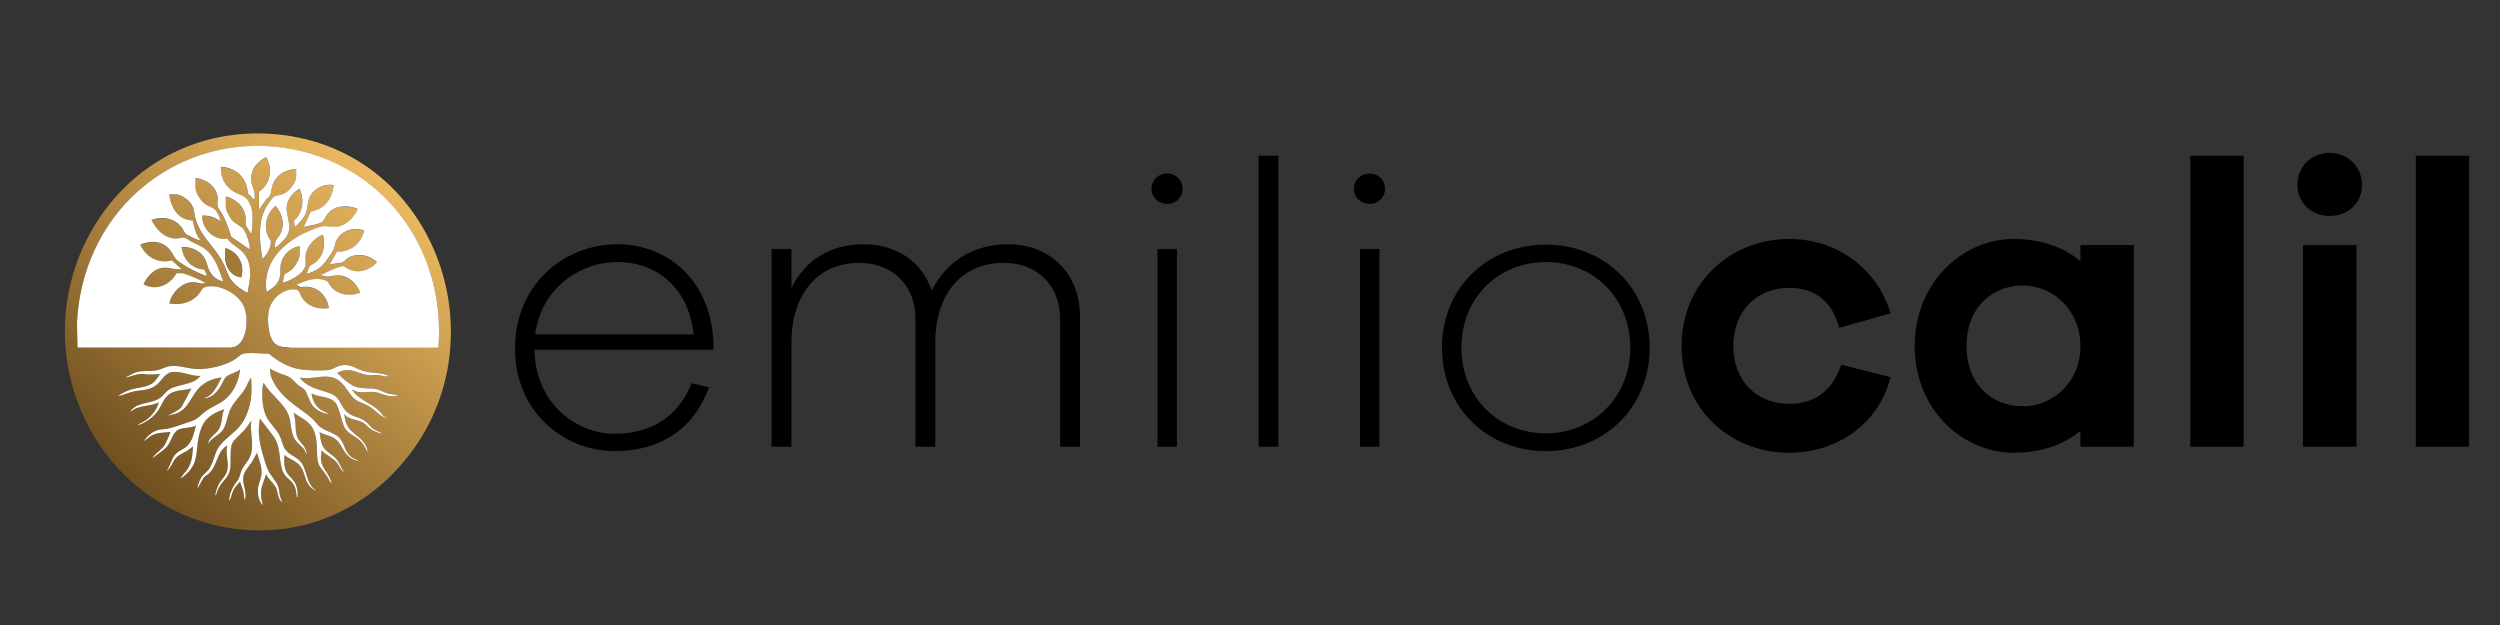 <?xml version="1.0" encoding="UTF-8"?>
<svg id="Layer_1" xmlns="http://www.w3.org/2000/svg" version="1.1" xmlns:xlink="http://www.w3.org/1999/xlink" viewBox="0 0 800 200">
  <rect x="0" y="0" width="800" height="200" fill="#333333" stroke="none"/>
  <!-- Generator: Adobe Illustrator 29.7.1, SVG Export Plug-In . SVG Version: 2.1.1 Build 8)  -->
  <defs>
    <style>
      .st0 {
        fill: #a27936;
      }

      .st1 {
        fill: #fff;
      }

      .st2 {
        fill: url(#linear-gradient);
      }
    </style>
    <linearGradient id="linear-gradient" x1="123.06" y1="57.76" x2="42.15" y2="154.18" gradientUnits="userSpaceOnUse">
      <stop offset="0" stop-color="#ebb960"/>
      <stop offset="1" stop-color="#704f1f"/>
    </linearGradient>
  </defs>
  <g>
    <path d="M228.3,111.91h-57.28c.26,16.94,13.06,26.89,25.73,26.89,10.99,0,20.04-4.91,24.57-16.16l5.56,1.29c-4.78,13.32-15.65,20.43-30.13,20.43-16.16,0-31.94-12.41-31.94-32.84s15.65-33.36,32.71-33.36,30.13,12.67,30.77,31.42v2.33ZM171.27,107h50.69c-1.55-14.74-11.64-23.15-24.44-23.15-12.03,0-24.44,8.53-26.25,23.15Z"/>
    <path d="M345.58,101.18v41.76h-6.34v-40.86c0-10.86-7.37-17.97-18.1-17.97-13.19,0-21.85,9.7-21.85,25.6v33.23h-6.34v-40.86c0-10.86-7.37-17.97-18.1-17.97-12.93,0-21.59,9.7-21.59,25.6v33.23h-6.34v-63.23h6.34v12.41c4.27-8.66,12.28-13.96,23.02-13.96s18.88,5.69,21.85,14.87c4.53-9.18,13.19-14.87,24.44-14.87,13.32,0,23.02,9.18,23.02,23.02Z"/>
    <path d="M378.42,60.45c0,2.72-2.07,4.78-4.91,4.78s-5.04-2.07-5.04-4.78,2.07-4.91,5.04-4.91,4.91,2.2,4.91,4.91ZM370.4,142.94v-63.23h6.21v63.23h-6.21Z"/>
    <path d="M402.73,142.94V49.84h6.34v93.1h-6.34Z"/>
    <path d="M443.2,60.45c0,2.72-2.07,4.78-4.91,4.78s-5.04-2.07-5.04-4.78,2.07-4.91,5.04-4.91,4.91,2.2,4.91,4.91ZM435.18,142.94v-63.23h6.21v63.23h-6.21Z"/>
    <path d="M527.89,111.26c0,19.14-14.48,33.1-33.23,33.1s-33.23-13.96-33.23-33.1,14.48-32.97,33.23-32.97,33.23,13.84,33.23,32.97ZM521.69,111.26c0-16.03-11.9-27.41-27.02-27.41s-27.02,11.38-27.02,27.41,11.9,27.41,27.02,27.41,27.02-11.51,27.02-27.41Z"/>
    <path d="M589.18,116.69l15.78,4.01c-3.62,14.74-16.94,24.18-32.33,24.18-18.88,0-34.52-13.84-34.52-34.14s15.65-34.27,34.52-34.27c15,0,28.06,9.31,32.33,23.79l-16.42,4.65c-2.33-9.05-8.41-12.8-15.9-12.8-10.73,0-17.97,7.63-17.97,18.62s7.24,18.49,17.97,18.49c7.5,0,13.58-3.62,16.55-12.54Z"/>
    <path d="M682.8,142.94h-17.07v-5.04c-5.43,4.4-12.54,6.98-21.34,6.98-16.42,0-31.68-13.84-31.68-34.14s15.26-34.27,31.68-34.27c8.79,0,15.9,2.59,21.34,7.11v-5.17h17.07v64.52ZM665.73,110.75c0-11.9-9.18-19.4-18.36-19.4-10.34,0-18.1,7.5-18.1,19.4s7.76,19.27,18.1,19.27c9.18,0,18.36-7.37,18.36-19.27Z"/>
    <path d="M700.9,142.94V49.84h17.07v93.1h-17.07Z"/>
    <path d="M755.86,59.15c0,5.69-4.4,9.96-10.34,9.96s-10.34-4.27-10.34-9.96,4.27-10.22,10.34-10.22,10.34,4.78,10.34,10.22ZM736.98,142.94v-64.52h17.07v64.52h-17.07Z"/>
    <path d="M773.05,142.94V49.84h17.07v93.1h-17.07Z"/>
  </g>
  <g>
    <path class="st2" d="M125.94,151.36c-30.37,31.22-81.12,20.95-99.1-17.91-19.65-42.47,10.56-92.73,58.33-90.69,55.13,2.36,78.26,70.05,40.77,108.59ZM24.81,111.29h48.78c5.62,0,6.1-9.63,4.34-13.38s-7.61-6.96-11.78-6.11c-1.74.35-1.52,1.11-2.48,2.28-2.36,2.87-5.94,3.73-9.51,3.1.68-3.5,4.28-7.07,7.99-6.8,1.19.09,2.15.71,3.43.29.05-.03-.08-.19-.16-.24-1.05-.69-5.9-2.77-7.08-2.92-.57-.07-1.16.02-1.73-.03l-.2.05c-2.01,3.81-6.56,5.71-10.49,3.52,1.07-2.48,3.41-5.04,6.25-5.3,2.02-.19,3.91.75,5.95.48l-3.13-2.83c-3.42.85-6.64-.15-8.83-2.89-.24-.3-1.41-1.98-1.2-2.21,3.92-1.59,7.9-1.02,10.12,2.8,1.09,1.87.92,1.88,2.83,3.19,2.48,1.7,5.39,3.12,8.22,4.15.13-.36-.7-2.04-.87-2.14-3.99-.21-6.77-3.34-7.14-7.21,2.92-.13,5.98,1.12,7.42,3.76.62,1.13.76,2.33,1.27,3.49.96,2.16,2.38,3.2,4.63,3.86-1.35-3.65-2.38-7.54-5.48-10.15-1.41-1.19-3.17-1.82-4.78-2.67-.73-.38-1.74-1.32-2.5-1.3-.88.02-1.6.4-2.7.32-3.67-.28-5.96-2.9-7.54-5.95,3.48-1.32,7.43-.58,9.74,2.47.54.71.71,1.54,1.37,2.11.5.43,4.34,2.19,4.59,1.99-1.46-1.84-2.04-4.06-2.46-6.35-1.03-.21-1.82-.17-2.84-.65-2.94-1.38-4.34-4.69-4.7-7.75h2.3c1.36,0,3.82,1.76,4.59,2.87,1.21,1.76.95,2.68,1.4,4.47,1.57,6.27,6.47,9.42,9.14,14.97.78,1.62,1.25,3.36,2.27,4.86,1.33,1.97,3.34,3.23,5.36,4.39.79-4.42,1.88-9.26-1.42-12.93-1.53-1.7-3.78-2.54-5.07-4.44-4.39.66-7.98-3.13-8.1-7.37,2.07-.2,3.94.48,5.64,1.58.16.1.31.34.23-.07-.19-.99-.88-2.6-1.58-3.34-.87-.93-2.26-1.11-3.32-1.91-1.24-.94-3.03-3.49-3.03-5.06v-3.25c3.45.36,6.8,2.78,7.12,6.44.07.81-.15,1.34-.15,2.04,0,1.05,1.11,2.18,1.63,3.15,1.22,2.28,2.06,4.71,2.82,7.17l5.64,3.88c.32.04.21-.01.24-.23.17-1.23-1.05-4.78-1.77-5.84-.87-1.28-2.78-1.83-3.93-3.2-.6-.71-1.91-3.09-1.91-3.96v-3.57c3.14.78,6.05,3.39,6.34,6.74.07.75-.14,1.83.04,2.5.04.16,1.3,2.14,1.51,2.45.1.14-.03.29.35.21.22-3.46.98-7.23-.98-10.36-1.25-2-2.9-1.97-4.72-3.05-2.88-1.72-4.2-4.68-4.14-8,4.92.32,8.37,3.57,8.65,8.56l1.97,2.07c.92-2.49-.95-4.28-.96-6.75,0-1.33.56-3.12,1.37-4.18.4-.53,2.99-3,3.56-2.64,2.09,3.8,1.29,8.5-2.38,10.96v5.79l2.38-3.41c1.75-1.17,1.36-2.34,1.82-4.05.92-3.44,4.22-5.54,7.7-5.55v2.3c0,1.98-2.22,4.71-3.96,5.56-1.02.49-1.98.45-2.86.78-1,.39-2.94,3.63-3.4,4.69-2.06,4.72-1.42,10.44-.56,15.38,1.33-1.16,2.52-3.24,2.68-5.02.09-1.02-.64-1.52-1.01-2.44-1.38-3.4-.2-7.21,2.53-9.51,2.27,2.68,3.06,5.93,1.41,9.18-.36.72-1.09,1.38-1.36,1.97-.32.69-.17,1.42-.44,2.1.06.18.34.06.47,0,.61-.32,2.62-2.34,3.09-2.94,2.69-3.53.04-6.46.41-10.22.24-2.44,2.15-4.31,4.04-5.63,1.66,3.42,1.17,7.72-1.74,10.3l.23,2.07c1.24-1.07,2.47-2.34,3.25-3.8,1.25-2.34.46-4.55,2.17-6.88,1.51-2.05,4.56-3.31,7.04-2.81-.34,3.24-1.88,6.34-4.95,7.75-.79.37-1.67.48-2.45.88l-2.21,4.85c1.55-.56,4.84-.79,6.09-1.76.42-.33,1.11-1.95,1.68-2.6,2.43-2.74,6.31-2.82,9.52-1.5-1.03,2.6-3.72,5.36-6.6,5.69-1.54.18-3.4-.34-4.73-.13s-5.78,2.13-7.12,2.88c-6.76,3.79-11.81,9.66-10.74,17.82.02.16-.05.35.23.23.3-.12,2.1-1.46,2.39-1.74,2.66-2.62,1.33-4.79,2.14-7.69s3.09-4.62,5.86-5.16v2.78c0,1.55-1.66,4.11-2.87,5.06-.38.3-1.86,1.05-1.96,1.21-.13.19-.51,2.09-.55,2.46-.03.24-.04.27.21.21.61-.14,1.67-.63,2.27-.91,1.45-.68,2.94-1.61,3.92-2.9,1.53-2.01.68-2.65.91-4.8.32-3.06,2.77-5.65,5.53-6.76.86,3.51.26,6.87-2.71,9.11-.4.3-1.35.67-1.54.99l-.98,2.43c2.11-.46,4.14-1.61,5.55-3.25.69-.8,2.67-3.63,3.08-4.53.49-1.07.4-2.06,1.08-3.2,1.75-2.95,5.51-4.07,8.69-2.87-.96,4.24-4.38,6.86-8.72,6.81l-2.38,4.2c1.13-.59,3.15-.38,4.16-.83.54-.24,1.38-1.24,2.18-1.63,2.94-1.44,6.6-.68,8.89,1.59-2.25,2.52-5.73,3.69-8.94,2.28-.69-.31-1.21-.83-1.92-1.07-2.52.5-4.75,1.79-7.06,2.84-.05.24.19.15.35.2,2.27.69,2.5.13,4.51-.02,3.61-.27,6.49,2.3,7.67,5.53-3.14,1.2-7.05.81-9.27-1.91-1.03-1.26-.61-1.74-2.51-2.25-3.12-.84-5.87.46-8.69,1.63l1.54.76c4.62-.87,8.22,2.23,8.93,6.69-3.24.56-6.8-.49-8.6-3.38-.93-1.49-.7-2.78-3.04-2.63-3.51.22-6.66,3.11-7.51,6.46-.69,2.75-.39,9.02,1.96,10.95,1.52,1.25,3.39,1.04,5.2,1.3h47.04c1.04-13.3-1.89-26.64-8.98-37.9-18.67-29.68-60.03-35.69-86.59-12.7-12.37,10.71-19.4,26.39-20.08,42.74l.17,7.86ZM90.95,148.17c-.07-.84.05-1.77,0-2.62,1.55,1.4,3.76,1.86,5.08,3.57,1.9,2.47,1.28,5.83,4.55,7.66.14.08.4.35.52.11-3.04-1.9-2.76-5.79-4.47-8.54-1.3-2.1-3.81-2.5-5.27-4.4-1.05-1.38-1.13-2.98-1.87-4.48-1.08-2.18-3.21-3.98-4.28-6.19-1.24-2.54-1.45-6.27-1.24-9.07.02-.28.19-1.67.39-1.66,2.08,3.68,6.79,6.63,8.09,10.62.9,2.75.4,5.62,2.3,8.01,1.04,1.3,2.88,2.27,3.17,4.05.3.03.15-.52.12-.67-.46-2.1-2.43-3.17-3.02-4.91-.54-1.59-.4-3.56-.61-5.26-.1-.78-.3-1.55-.45-2.32,2.54,1.84,5.32,2.78,6.53,5.92.87,2.26.87,4.37.92,6.69.11,4.59.82,4.26,3.14,7.64.56.82.8,1.77,1.54,2.43.01-.56-.34-1.29-.58-1.8-.97-2.12-2.68-3.56-2.84-6.04-.06-.97.16-1.83.17-2.78,1.5,1.56,3.62,2.26,4.98,3.98.64.8,1.02,1.81,1.71,2.58.11.12.25.46.45.19-.87-1.19-1.3-2.65-2.22-3.8-1.27-1.6-3.41-2.39-4.41-4.16-.8-1.41-.83-3.1-1.14-4.65,1.24.77,2.74.96,4.05,1.58,3.59,1.71,3.08,5.87,7.33,7.42.19.07.94.41.99.04-.62-.21-1.34-.53-1.89-.89-2.42-1.56-2.23-4.02-3.91-6.08-1.59-1.94-4.42-2.17-6.4-3.75-.93-.75-1.62-1.86-2.55-2.69-3.13-2.79-6.73-4.64-9.68-7.92-1.89-2.11-3.89-5.09-3.8-8.01.92.41,1.77.95,2.7,1.34,1.05.44,2.2.68,3.22,1.22,1.27.68,2,1.75,3.05,2.66.57.5,1.66,1.06,2.08,1.48.8.81,1.53,3.64,2.46,4.92,1.22,1.67,3.33,2.77,5.37,2.88-.67-.51-1.48-.7-2.21-1.12-2-1.17-3.12-3.2-3.34-5.46,2.05,1.23,5.16.92,7.06,2.38s2.24,6.26,3.5,8.55,3.76,2.72,5.38,4.61c.7.82,1.38,2.03,1.82,3.01.31.03.13-.49.08-.64-1.05-3.1-3.04-3.97-5.16-5.94-1.55-1.44-1.96-3.28-2.22-5.32,1.49,1.8,3.89,1.62,5.76,2.57,1,.5,1.53,1.31,2.34,1.94.95.74,2.29,1.33,3.47,1.61.16.04.52.21.48-.09-.98-.41-2.15-.88-3-1.52-.74-.56-1.36-1.46-2.07-2.05-2.42-2.01-5.01-1.32-7.05-4.22-1.49-2.13-1.58-3.76-4.34-4.86-3-1.2-5.98-1.5-8.61-3.76-.19-.16-1.27-1.16-1.11-1.35,3.8.83,7.5-1.26,11.21.29,2.57,1.07,3.71,3.86,5.45,5.81s3.33,1.93,5.34,3.07,3.51,3.47,6,3.84l-1.58-.95c-2.21-3.41-6.75-4.39-9.12-7.22-.12-.15-.75-.91-.64-1.03,2.06,1.58,4.64.6,6.88.81,2.75.26,4.15,1.83,7.31,1.24.26-.05.28.11.24-.31-.95-.14-1.92-.16-2.86-.4-1.35-.34-2.48-1.17-3.93-1.46-2.16-.43-4.1.03-6.3-.68-1.51-.48-3.16-1.74-4.36-2.78-.25-.22-1.75-1.59-1.74-1.75,1.15-.53,2.28-.95,3.58-.88,2.03.11,4.02,1.37,6.04,1.57,1.13.11,2.34-.07,3.47.02.76.06,1.89.49,2.55.48.24,0,.49-.05.55-.32-2.38-.98-5.06-.74-7.46-1.35-3.05-.77-4.38-2.71-8.09-1.75-1.13.29-2.31,1.23-3.41,1.35-2.19.25-6.81.13-9-.21-3.78-.59-7.21-2.54-10.07-5-2.36-.01-4.74-.36-7.1-.19-2.22.16-2.34,1.08-4.06,2.13-3.16,1.93-8.44,3.14-12.13,2.95-2.71-.14-5.33-1.2-8.08-.96-1.67.15-3.04,1.07-4.65,1.38-2.33.45-4.71-.14-6.98.8l-3.05,1.47c1.67-.13,3.13-.97,4.84-1.11.98-.08,1.82.15,2.69.16,1.25.01,2.5-.02,3.73-.09-.7.67-1.22,1.73-1.9,2.39-2.01,1.95-5.16,1.75-7.71,2.6-1.34.45-2.91,1.23-4.04,2.07,1.76-.35,3.29-1.14,5.07-1.51,2.79-.59,5.09-.27,7.46-2.21,1.43-1.17,2.72-3.65,4.59-3.98,3.12-.55,6.22,1.34,9.37,1.2-2.45,3.17-7.69,2.43-10.47,4.68-.74.6-1.39,1.56-2.14,2.14-2.78,2.16-7.24,1.39-9.51,4.13-.1.13-.42.32-.16.48,2.53-2.26,6.11-1.47,8.96-3.01-.64,2.29-2.13,4.3-4.07,5.68-.78.56-1.58.85-2.33,1.32-.16.1-.49.33-.03.29,2.3-.81,4.43-2.3,5.92-4.23,1.58-2.04,1.94-4.58,4.36-5.95,2.01-1.13,4.46-.85,6.61-1.56l-3.18,5.94c-1.19,1.38-2.95,1.91-4.44,2.86l2.37-.64c4.39-1.25,5.19-6.34,8.34-8.95,1.93-1.61,4.09-2.43,6.58-2.7l-1.77,3.22c-.88,1.43-1.91,2.81-3.62,3.28-.04.28.36.15.52.12,1.9-.41,3.36-2,4.37-3.56.55-.86,1.19-2.6,1.86-3.22.93-.88,3.42-1.47,4.52-2.38-.43,3.79-2.13,7.58-5.25,9.9-1.8,1.33-3.94,2.13-5.75,3.45-2.17,1.6-2.18,2.4-5.06,3.35-2.3.75-5.23,1.88-7.52,2.32-.66.13-1.51.08-2.16.22-2.1.43-3.86,1.87-5.03,3.61.13.12,1.78-1.31,2.07-1.49,2.08-1.27,4-1.12,6.33-1.36.19.18-1.53,3.82-1.83,4.27-.87,1.3-2.45,2.27-3.48,3.5-.11.13-.42.32-.16.48,1.47-1.25,3.38-2.29,4.6-3.8,1.35-1.68,1.71-4.67,3.97-5.39,1.57-.5,3.59-.34,5.15-1.12-.61,2.25-1.05,4.8-2.78,6.5-1.06,1.04-2.75,1.57-3.73,2.62-1.23,1.32-1.66,3.58-2.7,5.08.26.34.26-.02.36-.13.99-1.07,1.18-1.91,1.89-3.02,1.02-1.59,2.68-2.12,4.24-3.05l1.76-1.33c-.14,2.62-.31,5.07-1.77,7.35-.52.8-1.34,1.49-1.85,2.28-.09.13-.33.42-.11.53,2.38-1.69,4.08-3.67,4.64-6.63.7-3.75.37-6.25,2.03-10.03,1.29-2.94,4.14-4.41,7.06-5.39-1.06,2.32-.41,4.77-2.07,6.89-1.02,1.31-3.05,2.39-3.09,4.21,1.23-2.33,4.09-2.86,5.19-5.28.95-2.1,1.08-4.37,2.32-6.56s3.12-3.82,4.38-5.93c.67-1.12,1.07-2.45,1.84-3.48.39,4.16.21,8.09-1.45,11.95-1.83,4.25-3.84,5.19-6.96,8.11-3.38,3.17-2.8,4.99-4.62,8.55-.74,1.44-2.13,2.19-2.96,3.54-.63,1.02-1,2.2-1.14,3.38l1.91-3.4c.46-.61,1.2-.94,1.74-1.43,2.83-2.57,2.4-6.93,5.87-8.96-.64,2.48.5,5.21.09,7.62-.37,2.18-2.12,3.29-2.97,5.12-.33.71-.76,2-.88,2.77-.03.17-.17.55.12.51.28-.88.62-1.87,1.05-2.68,1.17-2.2,3.1-3.03,3.53-5.83.36-2.34-.25-6.47.78-8.42.5-.96,2.91-3.01,3.76-4.01.81-.95,1.53-1.98,2.22-3.02-.53,3.42.83,6.89,0,10.31-.58,2.4-2.15,3.52-3.07,5.49-.44.93-.55,2.01-1.04,2.92-.31.58-.86,1.08-1.2,1.65-.98,1.62-1.73,3.2-1.74,5.16.27-.04.28-.32.36-.51.4-.93.55-2.01,1.04-2.93.51-.97,1.38-1.7,2.01-2.59l1.08,3.04.42,2.99c1.03-2.67-.82-4.99-.4-7.62.29-1.83,1.77-3.22,2.75-4.7l1.61-2.9c.71,2.4,1.7,4.45,1.41,7.04-.16,1.45-.98,2.9-1.1,4.45-.14,1.85.27,3.95,1.59,5.32-.61-2.27-.97-4.41-.11-6.7l1.14-3.3c.78,1.83,2.71,3,3.37,4.88.48,1.38.43,3.22,1.79,4.16-.18-.7-.55-1.35-.72-2.06-.25-1.02-.21-2.02-.59-3.06-.62-1.72-2.39-3.42-3.21-5.19-.59-1.28-1.14-3.1-1.55-4.48-1.2-4.03-1.9-7.79-1.07-12.02l4.09,5.34c2.55,3.13,1.95,7.25,2.96,10.84.77,2.75,2.45,2.82,3.7,4.87.84,1.38.79,2.26.98,3.78.03.22.11.51.32.24.09-1.74-.12-3.64-1.2-5.06-1.74-2.29-2.78-2.39-3.08-5.8Z"/>
    <path class="st1" d="M24.81,111.29l-.17-7.86c.67-16.35,7.71-32.03,20.08-42.74,26.56-22.99,67.92-16.98,86.59,12.7,7.09,11.27,10.02,24.61,8.98,37.9h-47.04c-1.82-.25-3.68-.04-5.2-1.29-2.35-1.93-2.65-8.21-1.96-10.95.85-3.35,4-6.24,7.51-6.46,2.34-.14,2.11,1.14,3.04,2.63,1.8,2.89,5.35,3.94,8.6,3.38-.71-4.46-4.31-7.56-8.93-6.69l-1.54-.76c2.82-1.17,5.56-2.48,8.69-1.63,1.9.51,1.48.99,2.51,2.25,2.21,2.72,6.12,3.12,9.27,1.91-1.18-3.23-4.06-5.8-7.67-5.53-2.01.15-2.24.72-4.51.02-.16-.05-.4.04-.35-.2,2.31-1.04,4.54-2.34,7.06-2.84.71.23,1.22.76,1.92,1.07,3.2,1.42,6.68.24,8.94-2.28-2.28-2.27-5.94-3.03-8.89-1.59-.8.39-1.64,1.39-2.18,1.63-1.01.45-3.03.24-4.16.83l2.38-4.2c4.34.05,7.76-2.57,8.72-6.81-3.19-1.2-6.95-.08-8.69,2.87-.68,1.14-.59,2.14-1.08,3.2-.41.9-2.39,3.73-3.08,4.53-1.41,1.65-3.44,2.8-5.55,3.25l.98-2.43c.19-.32,1.14-.69,1.54-.99,2.97-2.24,3.57-5.59,2.71-9.11-2.76,1.11-5.21,3.7-5.53,6.76-.23,2.15.62,2.8-.91,4.8-.98,1.29-2.48,2.21-3.92,2.9-.6.28-1.66.77-2.27.91-.25.06-.24.02-.21-.21.05-.37.43-2.27.55-2.46.11-.16,1.59-.91,1.96-1.21,1.21-.96,2.87-3.52,2.87-5.06v-2.78c-2.77.54-5.08,2.4-5.86,5.16s.52,5.07-2.14,7.69c-.29.28-2.09,1.62-2.39,1.74-.28.11-.21-.08-.23-.23-1.07-8.15,3.98-14.03,10.74-17.82,1.34-.75,5.73-2.66,7.12-2.88s3.19.31,4.73.13c2.88-.33,5.57-3.1,6.6-5.69-3.21-1.32-7.09-1.24-9.52,1.5-.58.65-1.26,2.27-1.68,2.6-1.25.97-4.54,1.2-6.09,1.76l2.21-4.85c.77-.4,1.65-.52,2.45-.88,3.07-1.41,4.61-4.51,4.95-7.75-2.48-.5-5.53.75-7.04,2.81-1.71,2.33-.92,4.54-2.17,6.88-.78,1.46-2.02,2.73-3.25,3.8l-.23-2.07c2.91-2.58,3.4-6.88,1.74-10.3-1.9,1.32-3.8,3.19-4.04,5.63-.37,3.76,2.27,6.68-.41,10.22-.46.61-2.47,2.62-3.09,2.94-.13.07-.41.19-.47,0,.27-.68.12-1.41.44-2.1.28-.59,1-1.25,1.36-1.97,1.64-3.25.85-6.5-1.41-9.18-2.73,2.3-3.91,6.11-2.53,9.51.38.93,1.11,1.42,1.01,2.44-.16,1.78-1.35,3.86-2.68,5.02-.86-4.94-1.5-10.66.56-15.38.46-1.06,2.4-4.3,3.4-4.69.88-.34,1.85-.29,2.86-.78,1.74-.85,3.96-3.58,3.96-5.56v-2.3c-3.48.01-6.77,2.11-7.7,5.55-.46,1.71-.07,2.88-1.82,4.05l-2.38,3.41v-5.79c3.67-2.45,4.47-7.16,2.38-10.96-.57-.36-3.15,2.11-3.56,2.64-.81,1.06-1.37,2.85-1.37,4.18.01,2.47,1.88,4.26.96,6.75l-1.97-2.07c-.28-4.99-3.73-8.24-8.65-8.56-.07,3.31,1.26,6.28,4.14,8,1.82,1.09,3.46,1.05,4.72,3.05,1.96,3.13,1.2,6.9.98,10.36-.38.09-.26-.07-.35-.21-.21-.3-1.47-2.28-1.51-2.45-.18-.67.03-1.75-.04-2.5-.3-3.36-3.2-5.96-6.34-6.74v3.57c0,.87,1.31,3.25,1.91,3.96,1.15,1.37,3.07,1.92,3.93,3.2.73,1.07,1.94,4.61,1.77,5.84-.03.22.09.28-.24.23l-5.64-3.88c-.76-2.47-1.6-4.9-2.82-7.17-.52-.96-1.63-2.1-1.63-3.15,0-.7.22-1.23.15-2.04-.32-3.66-3.67-6.08-7.12-6.44v3.25c0,1.57,1.79,4.13,3.03,5.06,1.07.81,2.45.99,3.32,1.91.7.74,1.39,2.35,1.58,3.34.08.41-.08.17-.23.07-1.7-1.11-3.56-1.78-5.64-1.58.12,4.24,3.71,8.03,8.1,7.37,1.3,1.89,3.54,2.74,5.07,4.44,3.3,3.67,2.21,8.52,1.42,12.93-2.02-1.16-4.03-2.42-5.36-4.39-1.02-1.51-1.49-3.25-2.27-4.86-2.67-5.55-7.57-8.7-9.14-14.97-.45-1.79-.18-2.71-1.4-4.47-.77-1.11-3.23-2.87-4.59-2.87h-2.3c.36,3.07,1.76,6.37,4.7,7.75,1.02.48,1.81.44,2.84.65.41,2.28.99,4.5,2.46,6.35-.25.2-4.09-1.57-4.59-1.99-.67-.57-.84-1.41-1.37-2.11-2.31-3.05-6.26-3.79-9.74-2.47,1.58,3.04,3.86,5.67,7.54,5.95,1.1.08,1.83-.3,2.7-.32.76-.01,1.78.92,2.5,1.3,1.62.85,3.37,1.48,4.78,2.67,3.1,2.61,4.12,6.49,5.48,10.15-2.24-.66-3.66-1.7-4.63-3.86-.51-1.15-.65-2.35-1.27-3.49-1.44-2.64-4.5-3.88-7.42-3.76.37,3.88,3.15,7.01,7.14,7.21.17.1,1,1.79.87,2.14-2.83-1.03-5.74-2.45-8.22-4.15-1.91-1.31-1.74-1.33-2.83-3.19-2.23-3.82-6.2-4.39-10.12-2.8-.2.23.97,1.91,1.2,2.21,2.2,2.74,5.41,3.74,8.83,2.89l3.13,2.83c-2.05.27-3.93-.67-5.95-.48-2.84.26-5.18,2.82-6.25,5.3,3.93,2.19,8.48.29,10.49-3.52l.2-.05c.57.05,1.16-.04,1.73.03,1.18.14,6.03,2.23,7.08,2.92.08.05.21.2.16.24-1.28.41-2.24-.21-3.43-.29-3.71-.27-7.31,3.29-7.99,6.8,3.57.63,7.16-.23,9.51-3.1.96-1.17.74-1.93,2.48-2.28,4.17-.84,9.98,2.28,11.78,6.11s1.28,13.38-4.34,13.38H24.81ZM77.15,88.77c1.29-4.1-.94-8.02-4.91-9.35-.84,3.97.44,8.6,4.91,9.35Z"/>
    <path class="st1" d="M90.95,148.17c.3,3.41,1.34,3.51,3.08,5.8,1.08,1.42,1.29,3.32,1.2,5.06-.2.27-.29-.02-.32-.24-.19-1.52-.15-2.4-.98-3.78-1.25-2.05-2.92-2.12-3.7-4.87-1.01-3.59-.42-7.71-2.96-10.84l-4.09-5.34c-.84,4.22-.13,7.99,1.07,12.02.41,1.37.96,3.2,1.55,4.48.83,1.78,2.6,3.48,3.21,5.19.37,1.04.34,2.04.59,3.06.17.7.54,1.36.72,2.06-1.36-.94-1.3-2.78-1.79-4.16-.66-1.88-2.59-3.05-3.37-4.88l-1.14,3.3c-.86,2.28-.5,4.42.11,6.7-1.32-1.37-1.73-3.47-1.59-5.32.12-1.56.94-3,1.1-4.45.29-2.59-.7-4.65-1.41-7.04l-1.61,2.9c-.98,1.48-2.46,2.87-2.75,4.7-.42,2.63,1.43,4.95.4,7.62l-.42-2.99-1.08-3.04c-.63.88-1.5,1.61-2.01,2.59-.48.92-.64,1.99-1.04,2.93-.08.2-.08.47-.36.51,0-1.96.76-3.54,1.74-5.16.35-.57.89-1.08,1.2-1.65.49-.92.6-1.99,1.04-2.92.92-1.97,2.49-3.09,3.07-5.49.83-3.42-.53-6.89,0-10.31-.69,1.03-1.41,2.07-2.22,3.02-.85,1-3.26,3.05-3.76,4.01-1.03,1.96-.42,6.08-.78,8.42-.43,2.79-2.36,3.63-3.53,5.83-.43.81-.77,1.8-1.05,2.68-.29.04-.14-.34-.12-.51.12-.76.55-2.06.88-2.77.86-1.83,2.6-2.94,2.97-5.12.41-2.41-.73-5.15-.09-7.62-3.46,2.04-3.04,6.39-5.87,8.96-.54.49-1.28.82-1.74,1.43l-1.91,3.4c.14-1.18.51-2.36,1.14-3.38.83-1.35,2.23-2.1,2.96-3.54,1.82-3.55,1.23-5.38,4.62-8.55,3.12-2.92,5.13-3.86,6.96-8.11,1.66-3.87,1.83-7.79,1.45-11.95-.76,1.03-1.17,2.35-1.84,3.48-1.26,2.12-3.2,3.85-4.38,5.93-1.24,2.19-1.37,4.46-2.32,6.56-1.1,2.43-3.95,2.96-5.19,5.28.04-1.81,2.07-2.9,3.09-4.21,1.66-2.12,1-4.57,2.07-6.89-2.92.98-5.76,2.45-7.06,5.39-1.66,3.77-1.32,6.28-2.03,10.03-.55,2.95-2.26,4.93-4.64,6.63-.22-.11.02-.39.11-.53.51-.78,1.33-1.47,1.85-2.28,1.46-2.28,1.64-4.72,1.77-7.35l-1.76,1.33c-1.56.94-3.22,1.46-4.24,3.05-.71,1.11-.9,1.95-1.89,3.02-.1.11-.1.47-.36.13,1.04-1.5,1.46-3.76,2.7-5.08.98-1.05,2.67-1.58,3.73-2.62,1.72-1.7,2.16-4.25,2.78-6.5-1.56.78-3.57.62-5.15,1.12-2.26.72-2.62,3.71-3.97,5.39-1.22,1.52-3.13,2.55-4.6,3.8-.26-.16.05-.35.16-.48,1.03-1.23,2.61-2.2,3.48-3.5.3-.45,2.03-4.09,1.83-4.27-2.33.24-4.25.09-6.33,1.36-.29.18-1.94,1.61-2.07,1.49,1.18-1.74,2.94-3.18,5.03-3.61.65-.13,1.5-.09,2.16-.22,2.29-.44,5.22-1.56,7.52-2.32,2.88-.95,2.89-1.75,5.06-3.35,1.8-1.33,3.95-2.12,5.75-3.45,3.12-2.31,4.82-6.11,5.25-9.9-1.1.91-3.59,1.51-4.52,2.38-.66.62-1.3,2.36-1.86,3.22-1.01,1.57-2.47,3.15-4.37,3.56-.16.03-.56.16-.52-.12,1.7-.47,2.73-1.85,3.62-3.28l1.77-3.22c-2.49.27-4.65,1.09-6.58,2.7-3.14,2.61-3.95,7.71-8.34,8.95l-2.37.64c1.49-.95,3.24-1.48,4.44-2.86l3.18-5.94c-2.15.71-4.6.43-6.61,1.56-2.43,1.37-2.78,3.91-4.36,5.95-1.5,1.93-3.63,3.41-5.92,4.23-.46.04-.13-.19.03-.29.75-.47,1.55-.76,2.33-1.32,1.94-1.39,3.43-3.39,4.07-5.68-2.85,1.54-6.43.75-8.96,3.01-.26-.16.05-.35.16-.48,2.28-2.74,6.73-1.96,9.51-4.13.75-.58,1.4-1.54,2.14-2.14,2.78-2.24,8.02-1.5,10.47-4.68-3.15.14-6.24-1.75-9.37-1.2-1.87.33-3.16,2.81-4.59,3.98-2.37,1.94-4.67,1.63-7.46,2.21-1.78.37-3.31,1.17-5.07,1.51,1.13-.83,2.7-1.62,4.04-2.07,2.54-.85,5.69-.65,7.71-2.6.68-.66,1.19-1.72,1.9-2.39-1.24.06-2.49.1-3.73.09-.87,0-1.71-.24-2.69-.16-1.71.13-3.17.98-4.84,1.11l3.05-1.47c2.26-.93,4.64-.34,6.98-.8,1.61-.31,2.98-1.23,4.65-1.38,2.75-.24,5.37.82,8.08.96,3.69.19,8.96-1.02,12.13-2.95,1.71-1.05,1.84-1.96,4.06-2.13,2.37-.17,4.74.18,7.1.19,2.86,2.46,6.29,4.41,10.07,5,2.19.34,6.8.45,9,.21,1.1-.12,2.28-1.06,3.41-1.35,3.71-.96,5.04.98,8.09,1.75,2.4.61,5.08.36,7.46,1.35-.06.28-.3.32-.55.32-.65.01-1.79-.42-2.55-.48-1.13-.09-2.34.09-3.47-.02-2.02-.2-4.01-1.46-6.04-1.57-1.3-.07-2.43.35-3.58.88,0,.15,1.49,1.53,1.74,1.75,1.2,1.03,2.84,2.3,4.36,2.78,2.2.7,4.15.25,6.3.68,1.46.29,2.58,1.12,3.93,1.46.94.24,1.91.25,2.86.4.03.42.02.26-.24.31-3.16.59-4.56-.98-7.31-1.24-2.24-.22-4.82.77-6.88-.81-.11.12.51.88.64,1.03,2.37,2.83,6.91,3.81,9.12,7.22l1.58.95c-2.49-.37-3.91-2.65-6-3.84s-3.68-1.21-5.34-3.07c-1.74-1.96-2.88-4.74-5.45-5.81-3.71-1.55-7.41.54-11.21-.29-.16.19.92,1.19,1.11,1.35,2.63,2.26,5.61,2.56,8.61,3.76,2.75,1.1,2.84,2.74,4.34,4.86,2.03,2.9,4.62,2.21,7.05,4.22.72.59,1.33,1.49,2.07,2.05.85.64,2.02,1.11,3,1.52.04.29-.32.12-.48.09-1.18-.28-2.52-.86-3.47-1.61-.81-.63-1.34-1.44-2.34-1.94-1.88-.94-4.27-.77-5.76-2.57.25,2.03.67,3.88,2.22,5.32,2.13,1.97,4.11,2.84,5.16,5.94.05.15.23.66-.08.64-.44-.99-1.12-2.19-1.82-3.01-1.62-1.89-4.11-2.31-5.38-4.61s-1.58-7.07-3.5-8.55-5-1.15-7.06-2.38c.22,2.26,1.35,4.29,3.34,5.46.73.42,1.54.61,2.21,1.12-2.03-.11-4.14-1.22-5.37-2.88-.93-1.27-1.66-4.1-2.46-4.92-.42-.43-1.51-.98-2.08-1.48-1.04-.91-1.77-1.98-3.05-2.66-1.02-.55-2.17-.78-3.22-1.22-.93-.39-1.78-.93-2.7-1.34-.09,2.92,1.91,5.91,3.8,8.01,2.95,3.29,6.55,5.14,9.68,7.92.92.82,1.62,1.94,2.55,2.69,1.97,1.59,4.81,1.81,6.4,3.75,1.69,2.06,1.49,4.52,3.91,6.08.55.36,1.26.67,1.89.89-.05.37-.8.03-.99-.04-4.25-1.55-3.74-5.71-7.33-7.42-1.3-.62-2.81-.81-4.05-1.58.31,1.55.34,3.24,1.14,4.65,1,1.77,3.13,2.56,4.41,4.16.92,1.16,1.36,2.62,2.22,3.8-.2.28-.34-.06-.45-.19-.69-.76-1.07-1.78-1.71-2.58-1.37-1.72-3.48-2.42-4.98-3.98,0,.95-.23,1.81-.17,2.78.16,2.49,1.87,3.92,2.84,6.04.23.51.59,1.24.58,1.8-.73-.66-.97-1.61-1.54-2.43-2.32-3.38-3.03-3.05-3.14-7.64-.06-2.32-.05-4.43-.92-6.69-1.21-3.14-3.99-4.08-6.53-5.92.15.77.36,1.54.45,2.32.21,1.69.08,3.66.61,5.26.59,1.74,2.56,2.82,3.02,4.91.03.16.18.7-.12.67-.29-1.77-2.13-2.74-3.17-4.05-1.9-2.39-1.4-5.26-2.3-8.01-1.31-3.99-6.01-6.94-8.09-10.62-.21,0-.37,1.38-.39,1.66-.21,2.8,0,6.52,1.24,9.07,1.07,2.21,3.2,4,4.28,6.19.74,1.5.81,3.1,1.87,4.48,1.46,1.9,3.97,2.3,5.27,4.4,1.71,2.75,1.43,6.64,4.47,8.54-.12.24-.38-.03-.52-.11-3.28-1.83-2.65-5.19-4.55-7.66-1.31-1.71-3.53-2.17-5.08-3.57.05.85-.07,1.78,0,2.62Z"/>
    <path class="st0" d="M77.15,88.77c-4.47-.75-5.75-5.39-4.91-9.35,3.97,1.34,6.2,5.25,4.91,9.35Z"/>
  </g>
</svg>